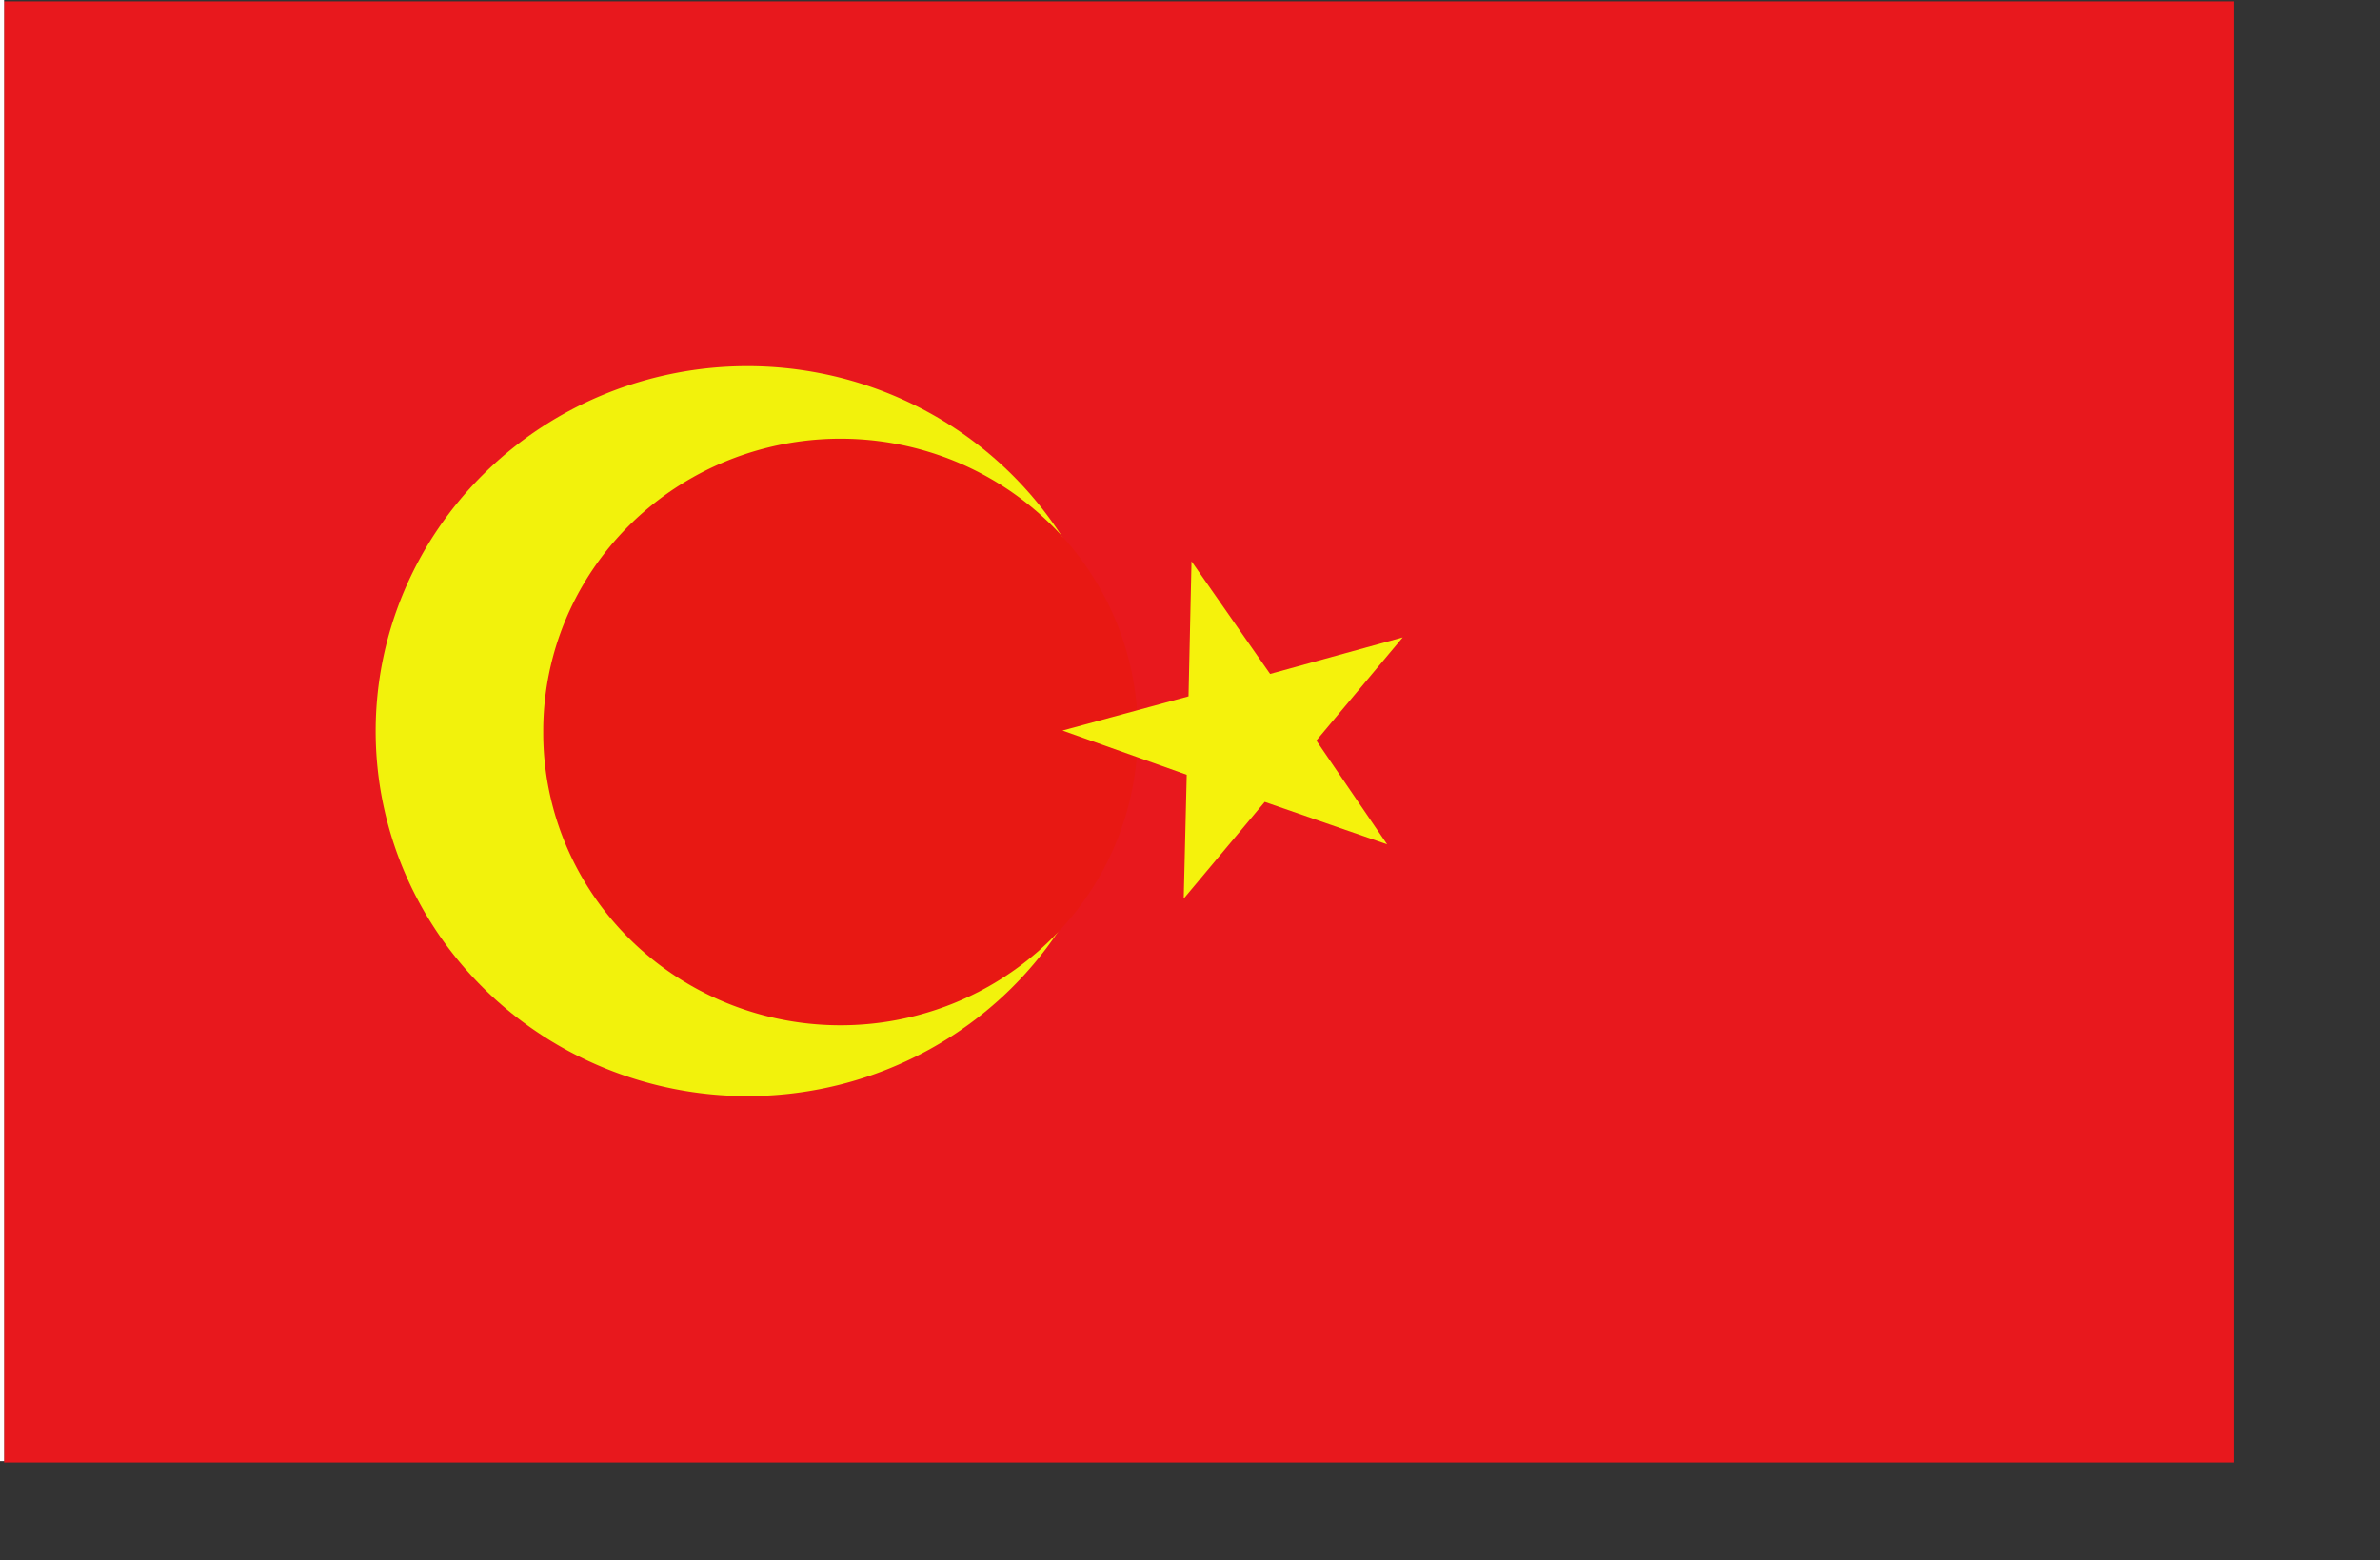 <?xml version="1.0" encoding="UTF-8" standalone="no"?>
<!-- Created with Sodipodi ("http://www.sodipodi.com/") -->
<svg
   xmlns:dc="http://purl.org/dc/elements/1.1/"
   xmlns:cc="http://web.resource.org/cc/"
   xmlns:rdf="http://www.w3.org/1999/02/22-rdf-syntax-ns#"
   xmlns:svg="http://www.w3.org/2000/svg"
   xmlns="http://www.w3.org/2000/svg"
   xmlns:sodipodi="http://inkscape.sourceforge.net/DTD/sodipodi-0.dtd"
   xmlns:inkscape="http://www.inkscape.org/namespaces/inkscape"
   height="100mm"
   id="svg548"
   inkscape:version="0.43"
   sodipodi:docbase="D:\Mis documentos\Comptabilitat\Tercer Examen\Wikipedia anglesa\Bèlgica"
   sodipodi:docname="Copia de Xinjianj uigur.svg"
   sodipodi:version="0.32"
   width="432.37pt">
  <rect width="100%" height="100%" fill="#333333" stroke="none"/>
  <defs
     id="defs550" />
  <sodipodi:namedview
     gridspacingx="14.173pt"
     gridspacingy="14.173pt"
     id="base"
     inkscape:cx="219.68503"
     inkscape:cy="141.73229"
     inkscape:window-height="746"
     inkscape:window-width="926"
     inkscape:window-x="0"
     inkscape:window-y="34"
     inkscape:zoom="1.2472402"
     showgrid="true"
     snaptogrid="false"
     snaptoguides="true"
     inkscape:current-layer="svg548" />
  <rect
     y="0.332"
     x="0.986"
     width="540.209"
     style="font-size:12px;fill:#e8181d;fill-opacity:1;fill-rule:evenodd;stroke-width:1pt"
     sodipodi:fill-cmyk="(0 0.89524 0.8 0.047619)"
     id="rect551"
     height="353.999" />
  <path
     style="font-size:12px;fill:none;fill-rule:evenodd;stroke:#000000;stroke-width:0.504pt"
     id="path670"
     d="M 340.329,152.691 C 340.329,152.691 340.329,152.691 340.329,152.691" />
  <rect
     y="-3.7329894e-005"
     x="-8.018"
     width="9.003"
     style="font-size:12px;fill:#ffffff;fill-rule:evenodd;stroke-width:1pt"
     id="rect564"
     height="353.999" />
  <path
     transform="matrix(0.494,0,0,0.485,182.999,-38.999)"
     style="fill:#f2f20c;fill-opacity:1;fill-rule:evenodd;stroke:none;stroke-width:1pt;stroke-linecap:butt;stroke-linejoin:miter;stroke-opacity:1"
     sodipodi:type="arc"
     sodipodi:ry="182.30783"
     sodipodi:rx="182.30783"
     sodipodi:cy="445.6362"
     sodipodi:cx="-3.9347081"
     id="path614"
     d="M 178.373 445.636 A 182.308 182.308 0 1 1  -186.243,445.636 A 182.308 182.308 0 1 1  178.373 445.636 z" />
  <path
     transform="matrix(0.9,0,0,0.885,289.762,38.316)"
     style="fill:#e81813;fill-opacity:1;fill-rule:evenodd;stroke:none;stroke-width:1pt;stroke-linecap:butt;stroke-linejoin:miter;stroke-opacity:1"
     sodipodi:type="arc"
     sodipodi:ry="80.005608"
     sodipodi:rx="80.005592"
     sodipodi:fill-cmyk="(0 0.9 0.8 0.05)"
     sodipodi:cy="157.0914"
     sodipodi:cx="-95.744408"
     id="path615"
     d="M -15.739 157.091 A 80.006 80.006 0 1 1  -175.75,157.091 A 80.006 80.006 0 1 1  -15.739 157.091 z" />
  <path
     style="font-size:12px;fill:#f5f20c;fill-rule:evenodd;stroke-width:1pt;fill-opacity:1"
     id="path563"
     d="M 288.615,135.991 L 287.888,168.707 L 257.366,176.993 L 287.452,187.707 L 286.725,217.708 L 306.346,194.279 L 335.995,204.565 L 318.845,179.421 L 339.774,154.42 L 307.654,163.278 L 288.615,135.991 z " />
</svg>
